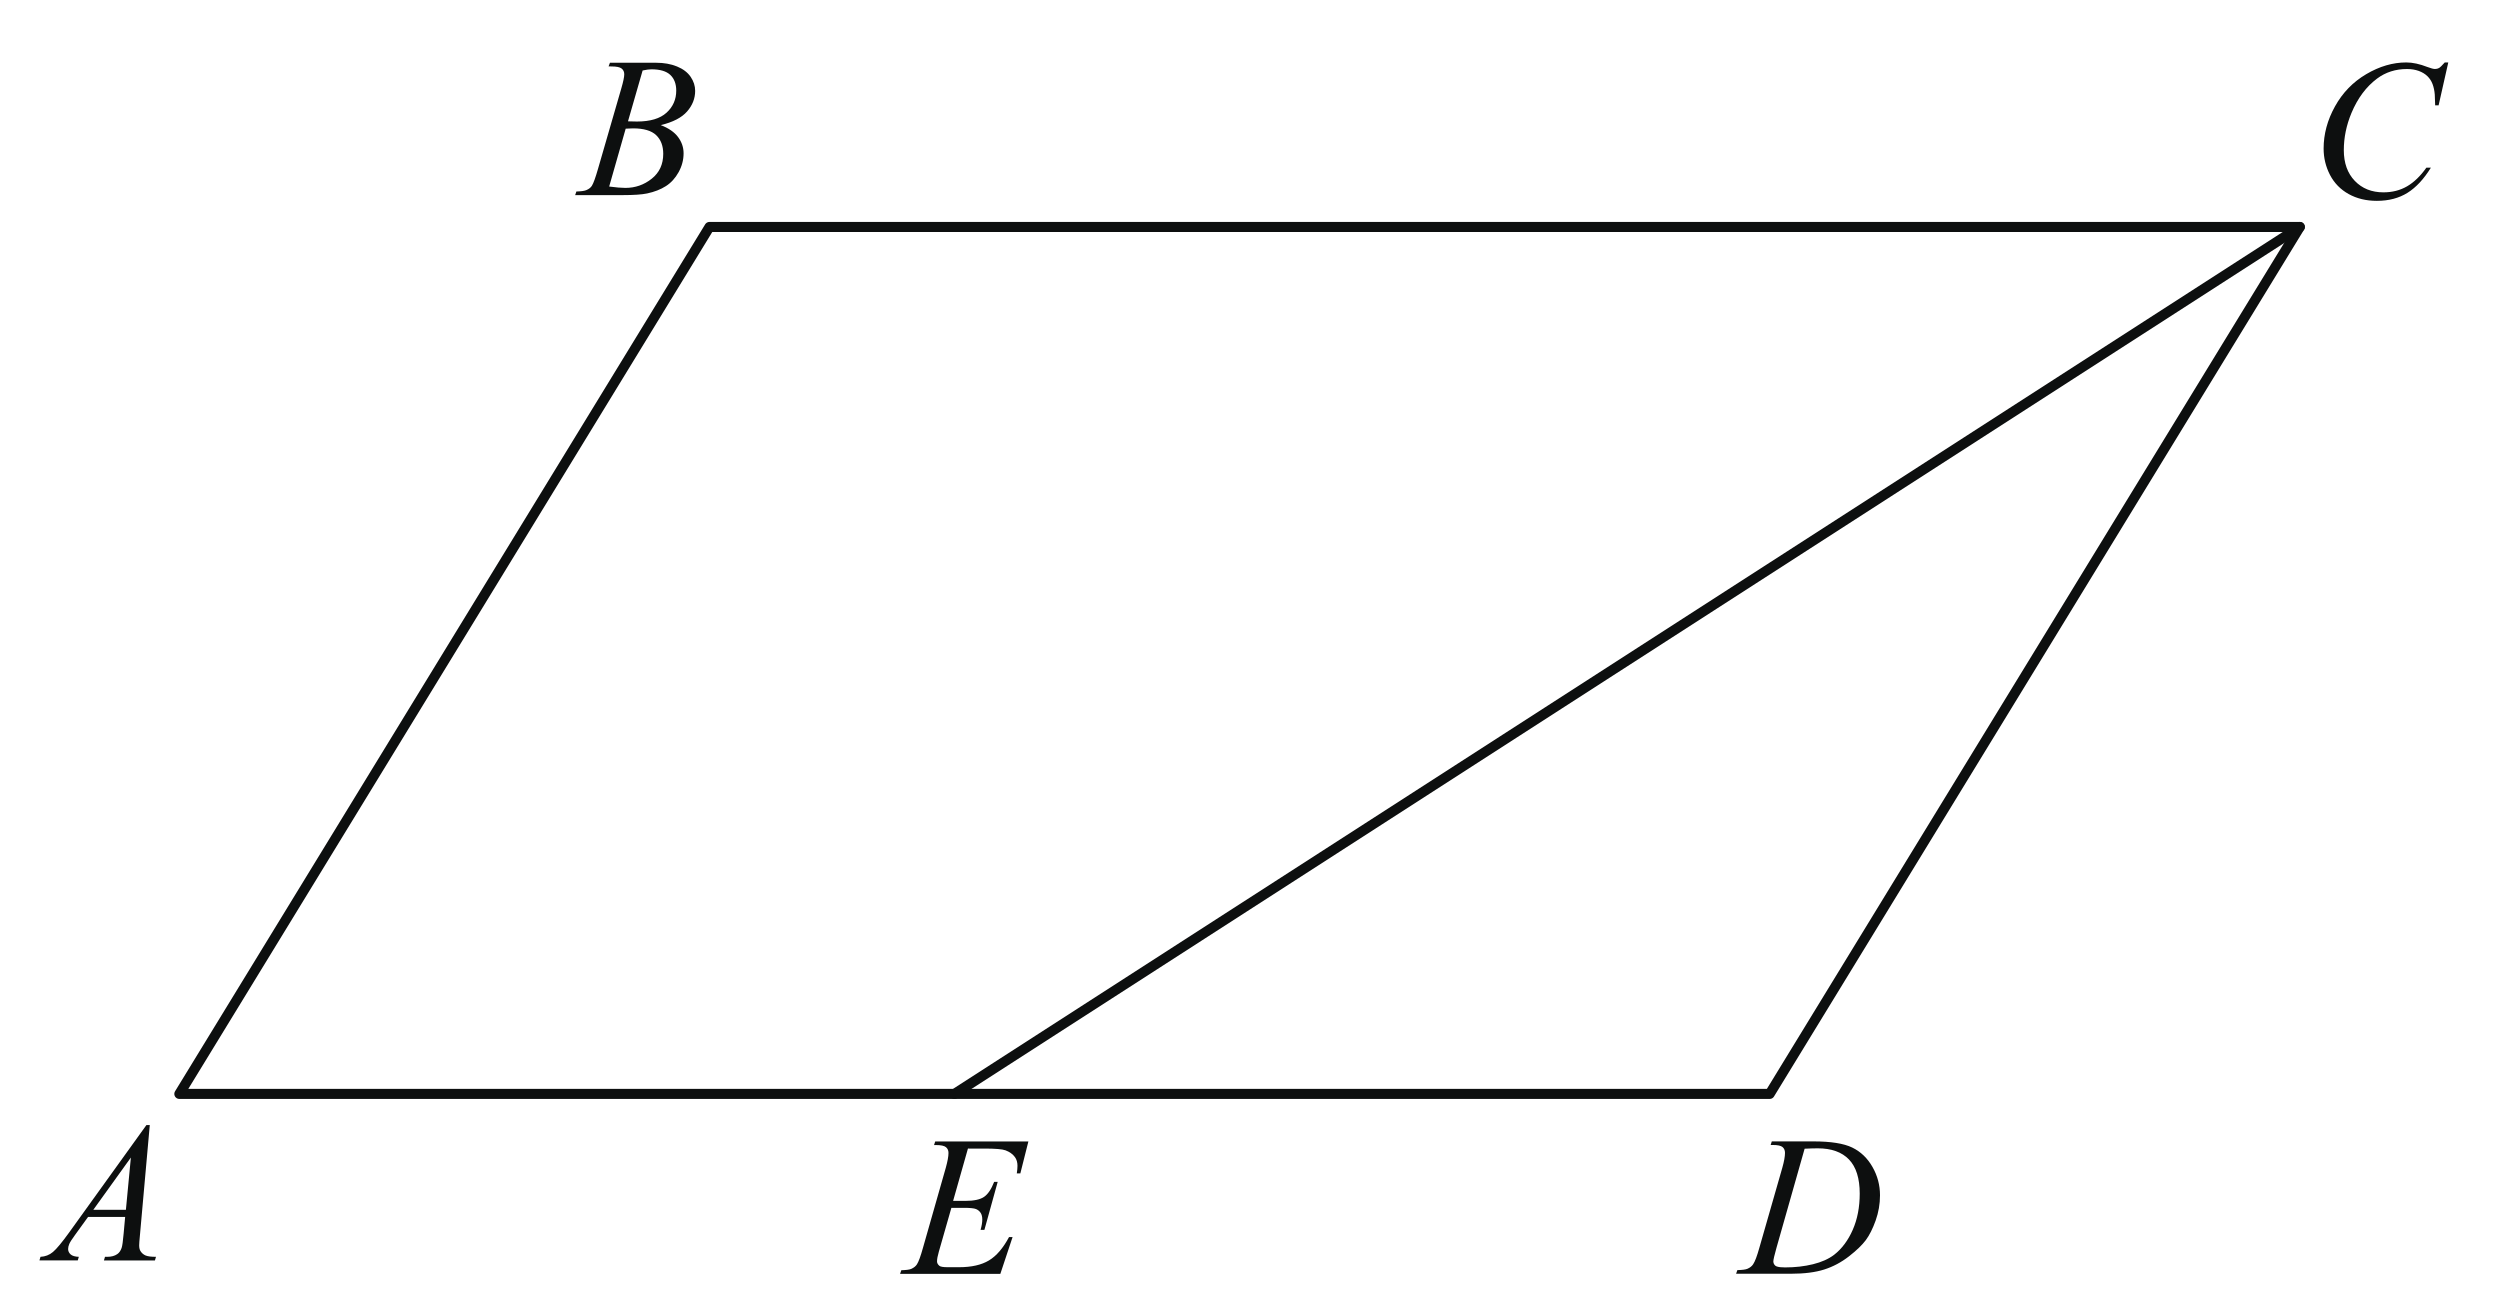 <?xml version="1.0" encoding="UTF-8" standalone="no"?>
<!-- Generator: Adobe Illustrator 16.0.0, SVG Export Plug-In . SVG Version: 6.00 Build 0)  -->

<svg
   xmlns:dc="http://purl.org/dc/elements/1.1/"
   xmlns:cc="http://creativecommons.org/ns#"
   xmlns:rdf="http://www.w3.org/1999/02/22-rdf-syntax-ns#"
   xmlns:svg="http://www.w3.org/2000/svg"
   xmlns="http://www.w3.org/2000/svg"
   xmlns:xlink="http://www.w3.org/1999/xlink"
   xmlns:sodipodi="http://sodipodi.sourceforge.net/DTD/sodipodi-0.dtd"
   xmlns:inkscape="http://www.inkscape.org/namespaces/inkscape"
   version="1.1"
   id="Слой_1"
   x="0px"
   y="0px"
   width="186.474px"
   height="96.729px"
   viewBox="0 0 186.474 96.729"
   enable-background="new 0 0 186.474 96.729"
   xml:space="preserve"
   sodipodi:docname="m_og_-4_18.svg"
   inkscape:version="0.92.3 (2405546, 2018-03-11)"><defs
   id="defs1106" /><sodipodi:namedview
   pagecolor="#ffffff"
   bordercolor="#666666"
   borderopacity="1"
   objecttolerance="10"
   gridtolerance="10"
   guidetolerance="10"
   inkscape:pageopacity="0"
   inkscape:pageshadow="2"
   inkscape:window-width="1366"
   inkscape:window-height="705"
   id="namedview1104"
   showgrid="false"
   inkscape:zoom="2.0378176"
   inkscape:cx="93.237"
   inkscape:cy="48.364498"
   inkscape:window-x="-8"
   inkscape:window-y="-8"
   inkscape:window-maximized="1"
   inkscape:current-layer="Слой_1" />
<g
   id="g1089">
	<g
   id="g1023">
		<defs
   id="defs1016">
			<rect
   id="SVGID_1_"
   y="0.122"
   width="186.474"
   height="96.228" />
		</defs>
		<clipPath
   id="SVGID_2_">
			<use
   xlink:href="#SVGID_1_"
   overflow="visible"
   id="use1018" />
		</clipPath>
		<g
   clip-path="url(#SVGID_2_)"
   id="g1021">
		</g>
	</g>
	
		<polygon
   fill="none"
   stroke="#0D0F0F"
   stroke-width="0.75"
   stroke-linecap="round"
   stroke-linejoin="round"
   stroke-miterlimit="8"
   points="   52.918,16.929 13.377,81.594 132.001,81.594 171.543,16.929 52.918,16.929  "
   id="polygon1025" />
	
		<line
   fill="none"
   stroke="#0D0F0F"
   stroke-width="0.75"
   stroke-linecap="round"
   stroke-linejoin="round"
   stroke-miterlimit="8"
   x1="71.194"
   y1="81.594"
   x2="171.543"
   y2="16.929"
   id="line1027" />
	<g
   id="g1039">
		<defs
   id="defs1030">
			<polygon
   id="SVGID_3_"
   points="0.081,96.729 14.674,96.729 14.674,80.46 0.081,80.46 0.081,96.729    " />
		</defs>
		<clipPath
   id="SVGID_4_">
			<use
   xlink:href="#SVGID_3_"
   overflow="visible"
   id="use1032" />
		</clipPath>
		<g
   clip-path="url(#SVGID_4_)"
   id="g1037">
			<path
   fill="#0D0F0F"
   d="M11.172,83.917l-0.734,8.213c-0.038,0.384-0.057,0.636-0.057,0.757c0,0.194,0.036,0.343,0.107,0.444     c0.09,0.141,0.213,0.245,0.367,0.313c0.154,0.067,0.415,0.102,0.78,0.102l-0.079,0.27H7.752l0.079-0.27h0.164     c0.309,0,0.56-0.067,0.755-0.204c0.138-0.092,0.245-0.245,0.321-0.458c0.052-0.15,0.102-0.505,0.15-1.063l0.114-1.252H6.569     l-0.983,1.361c-0.224,0.306-0.363,0.525-0.42,0.659c-0.057,0.133-0.085,0.258-0.085,0.375c0,0.155,0.062,0.288,0.185,0.4     c0.124,0.111,0.328,0.172,0.613,0.182L5.8,94.015H2.942l0.078-0.27c0.352-0.015,0.662-0.135,0.93-0.36     c0.268-0.226,0.668-0.707,1.201-1.445l5.771-8.023H11.172z M9.762,86.34l-2.801,3.896h2.43L9.762,86.34z"
   id="path1035" />
		</g>
	</g>
	<g
   id="g1051">
		<defs
   id="defs1042">
			<polygon
   id="SVGID_5_"
   points="40.378,17.269 54.972,17.269 54.972,1 40.378,1 40.378,17.269    " />
		</defs>
		<clipPath
   id="SVGID_6_">
			<use
   xlink:href="#SVGID_5_"
   overflow="visible"
   id="use1044" />
		</clipPath>
		<g
   clip-path="url(#SVGID_6_)"
   id="g1049">
			<path
   fill="#0D0F0F"
   d="M45.395,4.951l0.1-0.27h3.449c0.579,0,1.096,0.092,1.55,0.276c0.453,0.185,0.793,0.441,1.019,0.771     s0.339,0.68,0.339,1.049c0,0.568-0.201,1.081-0.603,1.54s-1.056,0.797-1.963,1.016c0.584,0.224,1.015,0.52,1.29,0.889     s0.413,0.774,0.413,1.216c0,0.49-0.124,0.959-0.371,1.405s-0.563,0.794-0.951,1.041c-0.387,0.248-0.854,0.43-1.399,0.546     c-0.39,0.083-0.998,0.124-1.824,0.124H42.9l0.093-0.27c0.37-0.01,0.622-0.046,0.755-0.109c0.19-0.082,0.326-0.191,0.406-0.327     c0.114-0.185,0.267-0.607,0.456-1.268l1.731-5.978c0.147-0.505,0.222-0.859,0.222-1.063c0-0.18-0.065-0.322-0.196-0.427     c-0.131-0.104-0.379-0.156-0.745-0.156C45.542,4.958,45.466,4.956,45.395,4.951z M45.438,13.914     c0.513,0.068,0.914,0.102,1.204,0.102c0.741,0,1.397-0.228,1.97-0.685c0.573-0.456,0.859-1.075,0.859-1.856     c0-0.597-0.178-1.063-0.531-1.397s-0.925-0.503-1.714-0.503c-0.152,0-0.337,0.008-0.556,0.022L45.438,13.914z M46.841,9.05     c0.309,0.01,0.532,0.015,0.67,0.015c0.988,0,1.724-0.22,2.205-0.659c0.482-0.438,0.724-0.988,0.724-1.648     c0-0.5-0.147-0.89-0.441-1.169c-0.295-0.279-0.766-0.419-1.411-0.419c-0.171,0-0.39,0.029-0.655,0.088L46.841,9.05z"
   id="path1047" />
		</g>
	</g>
	<g
   id="g1063">
		<defs
   id="defs1054">
			<polygon
   id="SVGID_7_"
   points="170.339,18.833 186.285,18.833 186.285,1.215 170.339,1.215 170.339,18.833    " />
		</defs>
		<clipPath
   id="SVGID_8_">
			<use
   xlink:href="#SVGID_7_"
   overflow="visible"
   id="use1056" />
		</clipPath>
		<g
   clip-path="url(#SVGID_8_)"
   id="g1061">
			<path
   fill="#0D0F0F"
   d="M182.616,4.66l-0.721,3.195h-0.257l-0.029-0.801c-0.023-0.291-0.078-0.551-0.164-0.779     c-0.085-0.228-0.214-0.426-0.385-0.593c-0.172-0.167-0.388-0.298-0.649-0.393c-0.262-0.094-0.553-0.142-0.871-0.142     c-0.852,0-1.596,0.238-2.233,0.713c-0.813,0.606-1.451,1.463-1.913,2.569c-0.381,0.912-0.57,1.836-0.57,2.773     c0,0.956,0.273,1.719,0.82,2.29c0.547,0.57,1.259,0.855,2.134,0.855c0.661,0,1.25-0.15,1.767-0.451     c0.516-0.301,0.995-0.764,1.438-1.39h0.336c-0.523,0.849-1.104,1.474-1.741,1.874c-0.638,0.4-1.401,0.601-2.291,0.601     c-0.79,0-1.489-0.168-2.099-0.506c-0.608-0.337-1.072-0.812-1.392-1.423c-0.318-0.611-0.478-1.269-0.478-1.973     c0-1.077,0.282-2.125,0.849-3.145s1.343-1.82,2.33-2.402c0.987-0.583,1.983-0.874,2.987-0.874c0.471,0,0.999,0.114,1.584,0.342     c0.257,0.097,0.442,0.146,0.557,0.146s0.214-0.024,0.3-0.073c0.086-0.049,0.229-0.187,0.429-0.415H182.616z"
   id="path1059" />
		</g>
	</g>
	<g
   id="g1075">
		<defs
   id="defs1066">
			<polygon
   id="SVGID_9_"
   points="64.598,97.728 80.541,97.728 80.541,81.461 64.598,81.461 64.598,97.728    " />
		</defs>
		<clipPath
   id="SVGID_10_">
			<use
   xlink:href="#SVGID_9_"
   overflow="visible"
   id="use1068" />
		</clipPath>
		<g
   clip-path="url(#SVGID_10_)"
   id="g1073">
			<path
   fill="#0D0F0F"
   d="M72.198,85.672l-1.106,3.902h0.907c0.646,0,1.115-0.101,1.405-0.302s0.54-0.574,0.75-1.118h0.264     l-0.992,3.583H73.14c0.086-0.302,0.128-0.559,0.128-0.772c0-0.208-0.041-0.376-0.124-0.502c-0.084-0.126-0.198-0.22-0.343-0.28     c-0.146-0.061-0.451-0.091-0.917-0.091h-0.921l-0.935,3.269c-0.091,0.315-0.136,0.556-0.136,0.721     c0,0.127,0.06,0.238,0.178,0.335c0.081,0.068,0.283,0.103,0.607,0.103h0.856c0.928,0,1.671-0.168,2.229-0.503     c0.56-0.335,1.061-0.917,1.503-1.747h0.264l-0.913,2.745h-7.479l0.093-0.27c0.371-0.01,0.621-0.044,0.749-0.103     c0.19-0.087,0.328-0.198,0.414-0.334c0.129-0.199,0.28-0.617,0.457-1.253l1.698-5.956c0.133-0.48,0.2-0.847,0.2-1.1     c0-0.185-0.063-0.328-0.189-0.433s-0.372-0.157-0.738-0.157h-0.15l0.086-0.269h6.951l-0.6,2.381h-0.264     c0.033-0.224,0.05-0.41,0.05-0.562c0-0.257-0.063-0.473-0.186-0.647c-0.162-0.224-0.397-0.394-0.707-0.51     c-0.229-0.087-0.754-0.131-1.577-0.131H72.198z"
   id="path1071" />
		</g>
	</g>
	<g
   id="g1087">
		<defs
   id="defs1078">
			<polygon
   id="SVGID_11_"
   points="127.061,97.729 143.005,97.729 143.005,81.46 127.061,81.46 127.061,97.729    " />
		</defs>
		<clipPath
   id="SVGID_12_">
			<use
   xlink:href="#SVGID_11_"
   overflow="visible"
   id="use1080" />
		</clipPath>
		<g
   clip-path="url(#SVGID_12_)"
   id="g1085">
			<path
   fill="#0D0F0F"
   d="M132.072,85.406l0.086-0.27h3.09c1.309,0,2.278,0.153,2.908,0.459c0.631,0.306,1.134,0.787,1.51,1.445     c0.376,0.657,0.563,1.362,0.563,2.115c0,0.646-0.108,1.272-0.324,1.882c-0.217,0.609-0.462,1.097-0.735,1.464     c-0.273,0.366-0.693,0.771-1.26,1.212s-1.18,0.769-1.841,0.979c-0.662,0.211-1.487,0.316-2.477,0.316h-4.097l0.093-0.27     c0.376-0.01,0.628-0.043,0.757-0.102c0.189-0.082,0.33-0.194,0.421-0.335c0.138-0.204,0.292-0.614,0.464-1.23l1.713-5.971     c0.133-0.471,0.199-0.84,0.199-1.106c0-0.189-0.062-0.335-0.186-0.438c-0.123-0.102-0.366-0.152-0.728-0.152H132.072z      M134.606,85.682l-2.099,7.391c-0.157,0.554-0.235,0.896-0.235,1.026c0,0.078,0.024,0.153,0.075,0.226     c0.05,0.073,0.117,0.122,0.203,0.146c0.123,0.043,0.323,0.065,0.6,0.065c0.747,0,1.44-0.079,2.08-0.237     c0.64-0.157,1.164-0.392,1.573-0.702c0.581-0.451,1.045-1.073,1.392-1.864c0.348-0.791,0.521-1.691,0.521-2.701     c0-1.141-0.267-1.989-0.8-2.545c-0.532-0.556-1.311-0.834-2.333-0.834C135.331,85.653,135.006,85.663,134.606,85.682z"
   id="path1083" />
		</g>
	</g>
</g>
<g
   id="g1091">
</g>
<g
   id="g1093">
</g>
<g
   id="g1095">
</g>
<g
   id="g1097">
</g>
<g
   id="g1099">
</g>
<g
   id="g1101">
</g>
</svg><!--File created and owned by https://sdamgia.ru. Copying is prohibited. All rights reserved.-->

